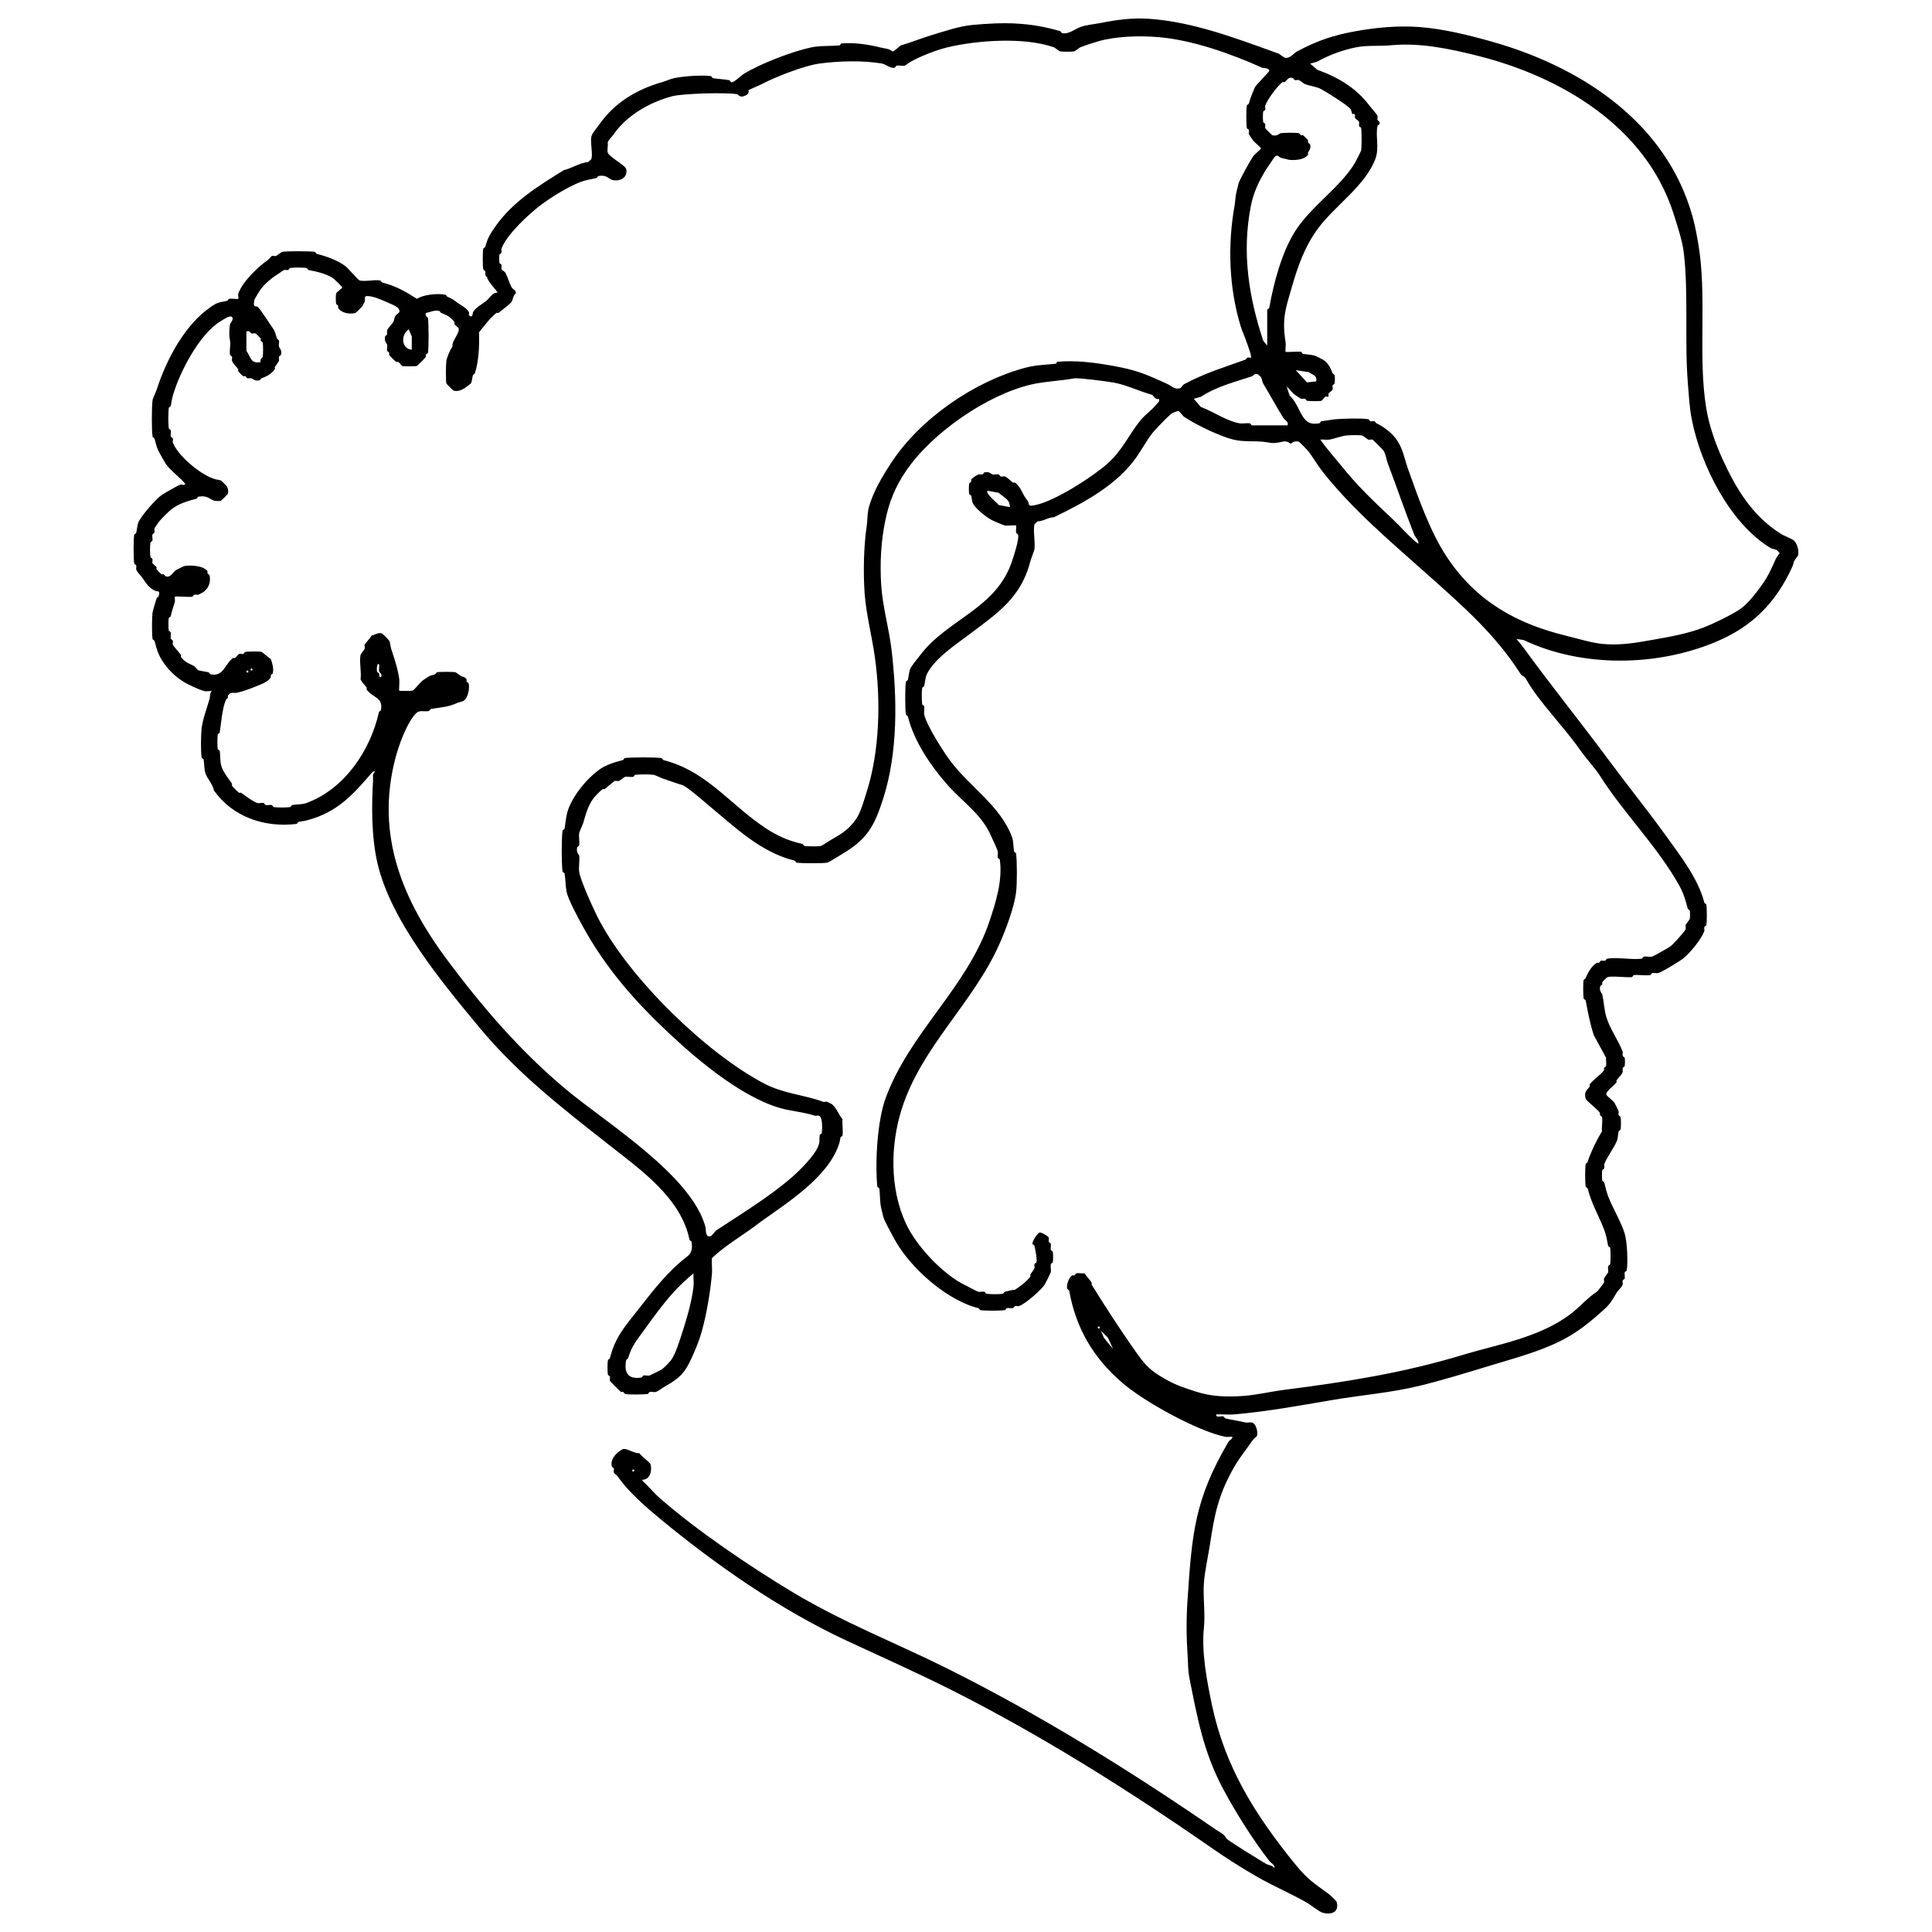 <?xml version="1.0" encoding="UTF-8" standalone="no" ?>
<!DOCTYPE svg PUBLIC "-//W3C//DTD SVG 1.1//EN" "http://www.w3.org/Graphics/SVG/1.1/DTD/svg11.dtd">
<svg xmlns="http://www.w3.org/2000/svg" xmlns:xlink="http://www.w3.org/1999/xlink" version="1.1" width="1080" height="1080" viewBox="0 0 1080 1080" xml:space="preserve">
<desc>Created with Fabric.js 5.2.4</desc>
<defs>
</defs>
<g transform="matrix(1 0 0 1 540 540)" id="96bcbde0-bbe7-4d04-8a21-3626772c3d0e"  >
<rect style="stroke: none; stroke-width: 1; stroke-dasharray: none; stroke-linecap: butt; stroke-dashoffset: 0; stroke-linejoin: miter; stroke-miterlimit: 4; fill: rgb(255,255,255); fill-rule: nonzero; opacity: 1; visibility: hidden;" vector-effect="non-scaling-stroke"  x="-540" y="-540" rx="0" ry="0" width="1080" height="1080" />
</g>
<g transform="matrix(1 0 0 1 540 540)" id="638cbe76-ccb3-4b5c-9951-67bf4115c162"  >
</g>
<g transform="matrix(2.11 0 0 2.11 540 540)" id="fa60f8bf-ca5f-400f-883c-f9baa2f43092"  >
<path style="stroke: rgb(0,0,0); stroke-width: 0; stroke-dasharray: none; stroke-linecap: butt; stroke-dashoffset: 0; stroke-linejoin: miter; stroke-miterlimit: 4; fill: rgb(0,0,0); fill-rule: nonzero; opacity: 1;" vector-effect="non-scaling-stroke"  transform=" translate(-236.86, -316.03)" d="M 303.14 434.81 C 303.03 435.85 304.36 435.2 305.03 435.35 C 305.24 435.4 305.36 435.84 305.57 435.89 C 307.37 436.3 309.23 436.57 310.98 436.97 C 311.46 437.08 312.15 436.85 312.6 436.97 C 313.71 437.28 314.25 439.4 313.95 440.49 C 313.88 440.74 313.12 441.2 312.87 441.57 C 311.23 443.98 309.44 446.11 308 448.61 C 303.73 456.02 302.69 461.31 301.51 469.18 C 301.03 472.34 300.12 476.31 299.89 479.47 C 299.61 483.3 300.29 487.63 299.89 491.38 C 299.21 497.79 300.7 505.56 302.05 511.95 C 305.54 528.38 313.56 541.08 324.23 554.18 C 327.5 558.19 329.29 559.17 333.15 562.03 C 333.46 562.26 335.01 563.8 335.04 563.92 C 335.78 566.62 333.88 567.42 331.52 566.9 C 330.42 566.66 328.2 564.76 327.19 564.19 C 322.69 561.65 318.21 559.77 313.67 557.15 C 309.64 554.83 305.65 552.26 301.77 549.57 C 279.98 534.43 256.71 519.78 233.08 507.88 C 224.23 503.43 214.83 499.21 205.49 494.89 C 187.74 486.67 170.42 474.57 155.73 462.41 C 152.07 459.38 147.32 455.26 144.64 451.31 C 144.39 450.94 143.63 450.48 143.56 450.23 C 143.46 449.89 143.66 449.47 143.56 449.15 C 143.49 448.93 143.07 448.81 143.02 448.61 C 142.55 446.6 144.37 444.8 145.99 444.01 C 146.98 443.71 148.99 445.25 150.32 445.09 C 150.78 445.83 153.15 447.55 153.29 448.07 C 153.76 449.78 153.1 452.18 151.13 452.13 L 151.13 452.4 C 152.73 453.85 154.11 455.58 155.73 457 C 165.35 465.44 179.42 475.01 190.89 481.9 C 204.12 489.86 218.23 495.36 231.46 501.93 C 255.88 514.07 280.08 529.02 302.86 544.7 C 304.23 545.64 305.1 545.85 305.83 547.14 C 306.15 547.7 315 553.11 316.38 553.91 C 316.95 554.24 318.09 554.31 318.54 554.99 C 318.88 554.28 317.59 553.61 317.19 553.1 C 312.98 547.69 308.1 539.99 304.75 533.61 C 299.71 524.03 298.08 514.84 296.1 504.92 C 295.6 502.44 295.73 501.02 295.56 498.42 C 295.22 493.38 295.22 488.84 295.56 483.8 C 296.74 466.4 297.39 457.43 306.38 442.11 C 306.64 441.67 307.45 441.37 307.46 440.76 C 306.85 440.69 306.12 440.87 305.57 440.76 C 298.36 439.32 284.36 431.63 278.53 426.68 C 270.5 419.87 265.96 411.89 264.2 402.05 C 264.16 401.85 263.71 401.72 263.66 401.51 C 263.42 400.5 264.09 398.58 265.01 397.99 C 265.12 397.92 265.38 398.07 265.55 397.99 C 265.78 397.88 265.9 397.49 266.09 397.45 C 266.7 397.31 267.57 397.54 268.25 397.45 C 268.76 398.23 269.7 399.18 270.14 399.89 C 270.22 400.02 270.06 400.3 270.14 400.43 C 273.89 406.49 277.47 412 281.5 417.75 C 284.39 421.87 285.51 423.13 289.88 425.6 C 292.65 427.17 295.12 427.93 297.99 428.85 C 301.86 430.09 305.94 430.26 310.43 429.93 C 313.75 429.69 317.89 428.73 321.25 428.31 C 337.75 426.21 352.91 423.78 368.31 419.11 C 377.78 416.24 388.61 414.56 396.98 408.28 C 399.34 406.51 401.56 403.87 404.01 402.32 C 404.18 402.21 405.86 400.03 405.9 399.88 C 406 399.52 405.77 399.07 405.9 398.8 C 406.06 398.45 406.91 397.42 406.98 397.18 C 407.1 396.73 406.87 396.05 406.98 395.56 C 407.03 395.35 407.49 395.22 407.52 395.02 C 407.66 394.05 407.66 391.66 407.52 390.69 C 407.49 390.49 407.02 390.36 406.98 390.15 C 406.65 388.49 406.5 387.39 405.9 385.82 C 404.5 382.19 402.57 379.01 401.57 374.99 C 401.52 374.77 401.07 374.65 401.03 374.45 C 400.85 373.44 400.85 369.51 401.03 368.49 C 401.07 368.29 401.51 368.17 401.57 367.95 C 401.78 367.2 401.82 367.03 402.11 366.33 C 402.99 364.18 404.08 361.88 405.36 359.83 C 405.2 358.68 405.59 357.09 405.36 356.04 C 405.32 355.85 404.93 355.73 404.82 355.5 C 404.74 355.33 404.89 355.08 404.82 354.96 C 404.25 354 401.2 351.79 401.03 351.17 C 400.52 349.3 401.4 348.97 402.11 347.92 C 402.2 347.79 402.03 347.49 402.11 347.38 C 403.02 346.13 405.19 344.77 405.9 343.59 C 405.97 343.47 405.82 343.22 405.9 343.05 C 406.01 342.82 406.4 342.7 406.44 342.51 C 406.58 341.9 406.35 341.03 406.44 340.34 L 403.19 334.38 C 402.13 331.15 401.66 328.36 401.03 325.18 C 400.99 324.97 400.52 324.84 400.49 324.64 C 400.36 323.74 400.31 320.57 400.49 319.77 C 400.53 319.57 400.94 319.46 401.03 319.23 C 401.6 317.8 402.62 315.99 404 315.17 C 404.12 315.1 404.38 315.25 404.54 315.17 C 404.76 315.07 404.87 314.71 405.08 314.63 C 405.37 314.51 405.81 314.73 406.16 314.63 C 406.38 314.57 406.5 314.12 406.7 314.09 C 409.33 313.62 413.1 314.44 415.9 314.09 C 416.1 314.07 416.23 313.59 416.44 313.55 C 417.1 313.43 417.98 313.69 418.6 313.55 C 418.98 313.47 423.05 311.16 423.47 310.84 C 424.29 310.22 427.36 306.82 427.53 306.24 C 427.63 305.88 427.4 305.43 427.53 305.16 C 427.69 304.82 428.57 303.73 428.61 303.54 C 428.71 303.09 428.7 301.85 428.61 301.37 C 428.57 301.17 428.12 301.04 428.07 300.83 C 427.55 298.73 426.96 296.79 425.91 294.87 C 420.22 284.55 410.97 275.39 404.82 265.64 C 403.57 263.65 401.25 261.24 399.41 258.6 C 395.3 252.7 388.47 245.81 385.35 240.19 C 384.64 238.91 384.31 239.48 383.73 238.57 C 377.1 228.19 368.49 220.65 359.12 212.31 C 349.47 203.72 339.17 195.03 331.26 184.97 C 329.98 183.35 328.73 181.13 327.47 179.56 C 327.16 179.17 325.2 177.17 325.04 177.12 C 323.71 176.75 323 177.66 322.88 177.66 C 322.76 177.66 322.09 176.8 320.72 177.12 C 317.69 177.83 317.77 177.31 315.31 177.12 C 312.59 176.91 310.35 177.19 307.74 176.58 C 304.42 175.81 297.92 172.71 294.76 170.62 C 294.26 170.29 293.47 169.09 293.14 169 C 292.96 168.95 291.69 169.43 291.52 169.54 C 290.66 170.06 287.18 173.71 286.38 174.68 C 284.87 176.53 283.51 179.09 282.05 181.18 C 276.82 188.66 268.13 193.25 260.14 197.15 C 258.68 197.11 257.4 198.22 255.81 198.23 C 255.62 198.52 255.06 198.82 255 199.04 C 254.59 200.53 255.23 203.7 255 205.54 C 254.93 206.07 254.09 208.13 253.92 208.79 C 251.45 218.42 245.33 222.45 237.96 228.01 C 234.51 230.62 228.04 234.84 226.33 239.11 C 226.1 239.68 225.96 241.13 225.79 241.82 C 225.74 242.04 225.29 242.16 225.25 242.36 C 225.09 243.28 225.13 245.71 225.25 246.69 C 225.27 246.89 225.75 247.02 225.79 247.23 C 225.91 247.89 225.66 248.76 225.79 249.4 C 226.38 252.24 230.93 259.36 232.82 261.85 C 237.98 268.65 246.03 273.67 249.05 281.88 C 249.49 283.06 249.38 284.49 249.59 285.67 C 249.63 285.88 250.11 286.01 250.13 286.21 C 250.41 288.48 250.41 294.22 250.13 296.5 C 249.65 300.38 247.48 306.22 245.8 310.03 C 238.84 325.82 225.15 337.24 219.84 353.88 C 216.82 363.35 216.63 375 220.92 384.2 C 223.63 390.2 230.94 397.96 236.88 400.71 C 237.58 401.03 239.54 402.17 240.13 402.33 C 240.58 402.45 241.26 402.22 241.75 402.33 C 241.96 402.38 242.09 402.84 242.29 402.87 C 243.2 403 245.75 403.03 246.62 402.87 C 246.82 402.83 246.95 402.38 247.16 402.33 C 248.03 402.11 248.98 401.88 249.86 401.79 C 251.05 400.98 253.04 399.6 253.92 398.27 C 254 398.15 253.84 397.87 253.92 397.73 C 254.16 397.32 254.88 396.45 255 396.11 C 255.11 395.81 254.9 395.37 255 395.03 C 255.06 394.81 255.5 394.69 255.54 394.49 C 255.72 393.49 255.23 391.28 255 390.16 C 254.96 389.96 254.52 389.84 254.46 389.62 C 254.32 389.13 255.74 386.82 256.35 386.64 C 256.77 386.52 258.67 387.6 258.78 387.99 C 258.88 388.33 258.68 388.75 258.78 389.07 C 258.85 389.29 259.26 389.4 259.32 389.61 C 259.45 390.04 259.22 390.73 259.32 391.23 C 259.36 391.44 259.83 391.57 259.86 391.77 C 259.96 392.44 259.96 393.81 259.86 394.48 C 259.83 394.68 259.36 394.81 259.32 395.02 C 259.2 395.68 259.46 396.56 259.32 397.19 C 259.28 397.37 257.9 400.14 257.7 400.44 C 256.64 402.03 252.6 405.51 250.94 406.12 C 250.63 406.24 250.19 406.01 249.86 406.12 C 249.64 406.19 249.53 406.6 249.32 406.66 C 248.88 406.79 248.2 406.56 247.7 406.66 C 247.49 406.7 247.36 407.17 247.16 407.2 C 245.93 407.38 241.85 407.41 240.67 407.2 C 240.47 407.16 240.34 406.71 240.13 406.66 C 238.76 406.32 238.08 406.08 236.88 405.58 C 229.29 402.38 221.26 394.82 217.68 387.99 C 217.07 386.82 215.26 383.62 214.98 382.58 C 214.79 381.87 214.59 381.02 214.44 380.41 C 214 378.62 214.13 376.85 213.9 375 C 213.87 374.8 213.38 374.65 213.36 374.46 C 212.74 367.7 213.39 357.1 215.52 351.18 C 221.8 333.77 237.24 321.71 243.11 304.08 C 244.67 299.39 246.63 293.4 245.81 287.84 C 245.78 287.64 245.31 287.51 245.27 287.3 C 245.17 286.8 245.39 286.13 245.27 285.68 C 245.01 284.68 244.08 282.93 243.65 281.89 C 241.06 275.74 236.06 272.74 231.75 267.81 C 227.48 262.93 223.1 256.52 221.47 249.94 C 221.42 249.72 220.97 249.6 220.93 249.4 C 220.7 248.08 220.7 242.06 220.93 240.74 C 220.97 240.54 221.42 240.41 221.47 240.2 C 221.64 239.51 221.78 238.06 222.01 237.49 C 222.49 236.3 223.95 234.72 224.71 233.7 C 231.9 224.11 244.83 221.48 249.05 208.8 C 249.51 207.42 250.97 203.05 250.67 201.76 C 250.62 201.55 250.17 201.43 250.13 201.22 C 250.03 200.71 250.26 199.45 250.13 199.33 C 249.98 199.18 247.84 199.44 247.16 199.33 C 246.76 199.27 245.02 198.45 244.46 198.25 C 242.82 197.65 239.68 195.16 238.78 193.65 C 238.41 193.03 238.41 192.09 238.24 191.48 C 238.18 191.26 237.73 191.14 237.7 190.94 C 237.6 190.39 237.59 188.74 237.7 188.23 C 237.74 188.04 238.13 187.92 238.24 187.69 C 238.32 187.52 238.17 187.26 238.24 187.15 C 238.5 186.75 239.73 185.96 240.13 185.8 C 240.42 185.68 240.86 185.9 241.21 185.8 C 241.43 185.74 241.54 185.31 241.75 185.26 C 243.09 184.95 243.54 185.71 243.91 185.8 C 244.39 185.91 245.09 185.67 245.53 185.8 C 245.74 185.86 245.85 186.27 246.07 186.34 C 246.4 186.45 246.85 186.22 247.15 186.34 C 247.97 186.67 248.65 187.5 249.31 187.96 C 249.44 188.05 249.74 187.88 249.85 187.96 C 251.07 188.88 251.63 190.31 252.28 191.48 C 252.52 191.91 253.2 192.71 253.36 193.1 C 253.68 193.88 253.16 194.34 255.25 193.91 C 260.48 192.83 270.16 186.57 274.18 183.08 C 278.28 179.52 280.02 175.21 283.1 171.44 C 284.33 169.94 286.28 168.61 287.43 167.11 C 287.79 166.64 288.18 166.59 287.97 165.76 C 286.92 166.13 286.53 164.8 286.08 164.68 C 282.65 163.71 279.08 161.98 275.8 161.43 C 274.09 161.14 266.62 160.15 265.52 160.35 C 261.83 161.02 257.8 161.13 254.16 161.97 C 242.47 164.69 227.75 174.8 220.9 184.98 C 218.05 189.21 216.52 193.05 215.49 197.97 C 214.36 203.38 214 209.26 214.41 215.29 C 214.78 220.84 216.47 226.68 217.11 232.07 C 218.68 245.2 218.81 259.48 214.95 271.59 C 212.57 279.06 210.68 282.47 203.86 286.48 C 203.11 286.92 200.61 288.53 200.07 288.65 C 199.04 288.87 193.07 288.85 191.96 288.65 C 191.76 288.61 191.63 288.16 191.42 288.11 C 182.43 285.88 175.65 279.25 168.7 273.49 C 167.48 272.48 162.85 268.41 161.67 268.08 C 160.07 267.62 158.38 266.98 156.8 266.46 C 156.26 266.28 154.47 265.43 154.1 265.38 C 152.98 265.22 150.38 265.24 149.23 265.38 C 149.03 265.4 148.9 265.89 148.69 265.92 C 148.03 266.04 147.15 265.78 146.53 265.92 C 146.34 265.96 145.24 266.85 144.91 267 C 144.64 267.13 144.19 266.9 143.83 267 C 143.58 267.07 141.62 268.8 141.13 269.17 C 141.01 269.26 140.7 269.08 140.59 269.17 C 139.95 269.66 138.63 270.97 138.16 271.61 C 136.75 273.5 136.16 275.71 135.46 278.11 C 135.31 278.62 134.43 280.45 134.38 280.82 C 134.23 281.83 134.53 283.06 134.38 284.07 C 134.35 284.27 133.89 284.4 133.84 284.61 C 133.53 285.95 134.35 286.56 134.38 286.78 C 134.57 288.11 134.19 289.78 134.38 291.11 C 134.71 293.38 138.33 301.37 139.79 304.1 C 148.15 319.77 168.19 339.19 183.33 347.14 C 188.62 349.92 193.79 350.07 199.02 352.01 C 199.34 352.13 199.79 351.89 200.1 352.01 C 200.26 352.07 201.07 352.49 201.18 352.55 C 202.39 353.27 203.15 355.48 204.15 356.61 C 204.01 357.99 204.34 359.62 204.15 360.94 C 204.12 361.14 203.66 361.27 203.61 361.48 C 203.4 362.45 203.42 362.66 203.07 363.65 C 199.93 372.34 189.05 379.04 182.25 383.95 C 177.9 387.37 173.57 389.64 169.54 393.42 C 169.45 394.84 169.67 396.36 169.54 397.75 C 169.07 402.73 168.14 408.21 166.84 412.91 C 166.17 415.33 165.16 417.67 164.14 419.95 C 162.4 423.82 160.91 425.26 157.38 427.26 C 156.74 427.62 155.18 428.75 154.68 428.88 C 154.23 429 153.55 428.77 153.06 428.88 C 152.85 428.93 152.72 429.39 152.52 429.42 C 151.49 429.57 147.47 429.62 146.57 429.42 C 146.38 429.38 146.26 428.99 146.03 428.88 C 145.86 428.8 145.61 428.95 145.49 428.88 C 145.17 428.69 142.57 426.1 142.52 425.9 C 142.42 425.56 142.62 425.14 142.52 424.82 C 142.45 424.6 142.01 424.48 141.98 424.28 C 141.85 423.54 141.85 421.23 141.98 420.49 C 142.02 420.29 142.47 420.16 142.52 419.95 C 143.94 414.2 146.69 411.31 150.09 406.96 C 153.88 402.11 157.9 396.87 162.8 393.16 C 164.25 392.06 164.42 390.93 164.15 389.1 C 164.12 388.9 163.65 388.77 163.61 388.56 C 161.38 377.48 150.58 369.95 142.24 363.39 C 129.86 353.64 118.12 344.59 107.89 332.26 C 97.87 320.18 84.23 303.76 80.85 288.41 C 79.35 281.61 79.36 273.72 79.77 266.76 C 79.82 265.94 79.48 265.15 80.31 264.59 C 79.91 264.11 79.22 265.1 78.96 265.4 C 74.12 271 70.17 275.2 62.73 277.31 C 61.61 277.63 61.19 277.64 60.03 277.85 C 59.82 277.89 59.69 278.37 59.49 278.39 C 51.06 279.43 42.51 276.54 37.58 269.46 C 37.38 268.01 35.89 266.43 35.42 265.13 C 34.98 263.95 35.09 262.52 34.88 261.34 C 34.84 261.13 34.36 261 34.34 260.8 C 34.11 258.97 34.15 255.09 34.34 253.22 C 34.6 250.66 35.83 247.56 36.5 245.1 C 36.66 244.52 36.42 243.93 37.04 243.21 C 36.44 243.13 35.68 243.33 35.15 243.21 C 33.63 242.85 30.55 241.38 29.2 240.5 C 27.21 239.21 25.35 237.35 24.06 235.36 C 22.86 233.51 22.45 232.17 21.9 229.95 C 21.85 229.73 21.4 229.61 21.36 229.41 C 21.14 228.16 21.17 223.68 21.36 222.37 C 21.45 221.76 22.17 219.46 22.44 218.58 C 22.51 218.36 22.92 218.25 22.98 218.04 C 23.44 216.38 22.65 216.89 22.17 216.69 C 20.37 215.93 19.65 214.6 18.65 213.17 C 18.19 212.51 17.35 211.82 17.03 211 C 16.91 210.71 17.13 210.27 17.03 209.92 C 16.97 209.7 16.52 209.58 16.49 209.38 C 16.28 208.18 16.28 203 16.49 201.8 C 16.53 201.6 16.98 201.47 17.03 201.26 C 17.2 200.57 17.34 199.12 17.57 198.55 C 18.21 196.94 22.24 192.27 23.79 191.24 C 24.6 190.71 27.92 188.78 28.66 188.53 C 29.06 188.39 29.95 188.85 30.01 188.26 C 28.57 186.57 26.51 185.09 25.14 183.39 C 24.69 182.83 23.92 181.37 23.52 180.68 C 22.53 179 22.36 178.21 21.9 176.35 C 21.85 176.13 21.4 176.01 21.36 175.81 C 21.08 174.22 21.12 167.74 21.36 166.07 C 21.41 165.7 22.27 163.89 22.44 163.36 C 24.9 155.64 29.78 146.2 36.77 141.43 C 38.82 140.03 38.84 140.31 41.1 139.81 C 41.31 139.76 41.44 139.31 41.64 139.27 C 42.24 139.16 43.93 139.42 44.07 139.27 C 44.19 139.15 43.95 138.29 44.07 137.92 C 45.09 134.84 49.25 130.8 51.91 128.99 C 52.28 128.74 52.74 127.98 52.99 127.91 C 53.35 127.81 53.8 128.04 54.07 127.91 C 54.41 127.75 55.5 126.87 55.69 126.83 C 56.76 126.6 63.18 126.62 64.34 126.83 C 64.54 126.87 64.67 127.32 64.88 127.37 C 67.48 128.01 70.4 129.08 72.45 130.62 C 73.31 131.27 75.76 134.28 76.24 134.41 C 77.56 134.77 80.12 134.14 81.65 134.41 C 81.85 134.45 81.98 134.9 82.19 134.95 C 85.69 135.82 88.26 137.26 91.39 139.28 C 92.96 138.19 96.89 137.74 98.96 138.2 C 99.16 138.24 99.27 138.65 99.5 138.74 C 100.91 139.3 101.12 139.6 102.2 140.36 C 103.05 140.96 104.55 141.67 105.17 142.8 C 105.31 143.06 105.07 143.51 105.17 143.61 C 106.21 144.65 106.16 142.96 106.25 142.8 C 106.95 141.54 108.89 140.55 109.77 139.82 C 110.75 139.01 111.46 137.52 112.74 137.65 C 112.93 137.49 109.84 134.34 110.04 133.59 C 109.23 133.14 109.65 132.5 109.5 131.97 C 109.44 131.75 108.99 131.63 108.96 131.43 C 108.79 130.48 108.79 126.96 108.96 126.02 C 109 125.82 109.44 125.7 109.5 125.48 C 110.21 123 110.71 122.2 112.2 120.07 C 116.82 113.49 123.63 109.32 130.32 105.18 C 132.42 104.7 134.41 103.27 136.81 103.01 C 137 102.72 137.56 102.42 137.62 102.2 C 138.03 100.73 137.27 97.85 137.62 96.24 C 137.8 95.41 139.24 93.76 139.78 92.99 C 143.77 87.3 149.69 83.76 156.28 81.89 C 157.09 81.66 158.76 80.96 159.53 80.81 C 162.1 80.3 166.5 79.93 169.27 80.27 C 169.47 80.29 169.6 80.77 169.81 80.81 C 171.25 81.07 172.71 81.06 174.14 81.35 C 174.34 81.39 174.46 81.83 174.68 81.89 C 175.34 82.07 177.19 80.18 177.93 79.72 C 182.33 76.97 190.98 73.69 195.78 72.68 C 198.28 72.16 200.71 72.36 203.35 72.14 C 203.54 72.12 203.7 71.61 203.89 71.6 C 207.4 71.33 211.06 71.91 214.17 72.68 C 215.26 72.95 216.64 73 217.42 73.76 C 218.04 73.57 219.39 72.19 219.58 72.14 C 222.25 71.38 225.06 70.22 227.69 69.43 C 231.01 68.44 234.99 67.05 238.51 66.72 C 247.14 65.93 253.61 65.99 261.77 68.34 C 261.99 68.4 262.1 68.83 262.31 68.88 C 264.02 69.28 265.76 67.78 267.18 67.26 C 268.73 66.68 270.9 66.52 272.59 66.18 C 276.69 65.36 280.96 64.76 285.57 65.1 C 297.2 65.96 308.28 70.21 319.65 74.3 C 319.96 74.41 321.01 75.31 321.27 75.38 C 322.64 75.78 323.64 74.23 324.52 73.76 C 329.99 70.81 334.46 69.37 340.21 68.35 C 345.45 67.42 351.16 66.84 356.98 67.27 C 363.34 67.74 370 69.41 375.91 71.06 C 398.61 77.41 420.89 91.29 428.65 115.18 C 429.76 118.59 430.17 120.74 430.81 124.38 C 433.28 138.27 430.69 154.24 432.97 168.23 C 433.7 172.7 435.34 177.5 437.3 181.76 C 440.89 189.58 445.09 196.7 452.72 201.52 C 453.59 202.07 455.09 202.59 455.97 203.14 C 457.06 203.83 457.58 206 457.32 207.2 C 457.28 207.4 456.36 208.51 456.24 208.82 C 456.06 209.27 456.06 209.66 455.7 210.44 C 451.38 219.77 445.27 226.09 435.42 230.2 C 419.73 236.75 399.94 236.97 384.58 229.66 L 382.69 229.39 C 383.45 230.24 384.19 231.18 384.85 232.1 C 392.09 242.02 399.76 251.52 407.03 261.33 C 412.03 268.08 417.43 274.77 422.18 281.36 C 425.98 286.63 430.91 292.97 432.46 299.23 C 432.51 299.45 432.96 299.57 433 299.77 C 433.17 300.72 433.17 304.24 433 305.18 C 432.96 305.38 432.52 305.5 432.46 305.72 C 432.36 306.07 432.57 306.5 432.46 306.8 C 431.69 308.9 428.69 312.63 426.78 314.11 C 426.01 314.71 421.25 317.64 420.29 317.9 C 419.84 318.02 419.16 317.79 418.67 317.9 C 418.46 317.95 418.33 318.41 418.13 318.44 C 416.81 318.63 415.19 318.31 413.8 318.44 C 413.6 318.46 413.45 318.97 413.26 318.98 C 411.47 319.11 408.15 318.6 406.77 318.98 C 406.68 319.01 405.54 320.12 405.42 320.33 C 405.35 320.45 405.5 320.7 405.42 320.87 C 405.31 321.1 404.92 321.22 404.88 321.41 C 404.57 322.75 405.33 323.2 405.42 323.58 C 405.88 325.49 405.93 327.65 406.5 329.54 C 407.5 332.82 409.71 335.71 410.83 338.74 C 410.94 339.04 410.73 339.48 410.83 339.82 C 410.89 340.04 411.33 340.16 411.37 340.36 C 411.46 340.85 411.46 342.03 411.37 342.53 C 411.33 342.73 410.89 342.85 410.83 343.07 C 410.73 343.42 410.95 343.86 410.83 344.15 C 410.51 344.96 409.67 345.64 409.21 346.32 C 409.12 346.45 409.29 346.75 409.21 346.86 C 408.58 347.7 406.27 349.27 406.51 350.11 C 406.62 350.5 408.27 351.66 408.67 352.28 C 408.76 352.42 409.66 354.19 409.75 354.45 C 409.86 354.75 409.65 355.19 409.75 355.53 C 409.81 355.75 410.26 355.87 410.29 356.07 C 410.42 356.78 410.4 358.58 410.29 359.32 C 410.26 359.52 409.8 359.65 409.75 359.86 C 409.54 360.81 409.68 361.5 409.21 362.57 C 408.4 364.42 406.63 366.72 405.96 368.53 C 405.85 368.83 406.06 369.27 405.96 369.61 C 405.9 369.83 405.45 369.95 405.42 370.15 C 405.32 370.74 405.32 372.27 405.42 372.86 C 405.46 373.06 405.91 373.19 405.96 373.4 C 406.3 374.76 406.58 376 407.04 377.19 C 408.24 380.29 410.37 383.67 411.37 386.93 C 412.01 389.04 412.27 394.24 411.91 396.67 C 411.88 396.87 411.41 397 411.37 397.21 C 411.27 397.71 411.49 398.39 411.37 398.83 C 411.31 399.04 410.9 399.15 410.83 399.37 C 410.72 399.7 410.95 400.15 410.83 400.45 C 410.51 401.27 409.6 401.95 409.21 402.62 C 407.96 404.7 407.67 405.44 405.69 407.22 C 400.36 412.05 396.37 414.88 389.46 417.51 C 384.88 419.25 380.47 420.47 375.94 421.84 C 369.59 423.75 363.31 425.72 357.01 427.25 C 349.38 429.11 341.64 429.69 333.75 431.04 C 325.35 432.47 316.5 434.1 307.79 434.83 C 306.29 434.96 304.7 434.74 303.19 434.83 Z M 312.33 154.93 C 312.68 154.58 311.47 151.56 311.25 150.87 C 310.79 149.46 310.05 147.92 309.63 146.54 C 306.54 136.4 306.13 125.17 308.01 114.6 C 308.23 113.35 308.21 112.1 308.55 110.81 C 308.73 110.15 308.89 109.38 309.09 108.64 C 309.34 107.73 312.36 102.3 312.88 101.6 C 313.45 100.84 314.42 100.19 315.04 99.43 C 315.04 99.24 313.24 97.77 312.88 97.26 C 312.77 97.11 311.83 95.74 311.8 95.64 C 311.7 95.3 311.9 94.88 311.8 94.56 C 311.73 94.34 311.29 94.22 311.26 94.02 C 311.08 93.01 311.08 89.07 311.26 88.06 C 311.3 87.86 311.74 87.74 311.8 87.52 C 312.24 85.95 312.75 84.69 313.42 83.19 C 313.87 82.4 317.21 79.15 317.21 78.86 C 317.21 78.06 315.53 78.15 315.32 78.05 C 306.81 74.22 296.64 70.66 287.73 69.93 C 282.6 69.51 276.54 69.74 272.04 71.01 C 270.45 71.46 268.64 72.05 267.17 72.63 C 266.86 72.76 265.74 73.67 265.55 73.71 C 264.96 73.84 262.36 73.84 261.76 73.71 C 261.56 73.67 260.42 72.73 260.14 72.63 C 252.24 69.88 239.87 70.77 232.01 72.63 C 229.19 73.3 224.97 74.92 222.27 76.42 C 221.74 76.71 220.75 77.48 220.65 77.5 C 220.08 77.66 219.15 77.39 218.49 77.5 C 218.29 77.53 218.17 77.97 217.95 78.04 C 217.01 78.33 215.28 77.06 214.7 76.96 C 209.62 76.06 203.06 76.26 197.93 76.96 C 194 77.5 186.5 80.43 182.78 82.37 C 182.08 82.74 179.41 83.85 179.26 83.99 C 179.14 84.11 179.8 85.04 177.91 85.61 C 176.85 85.93 176.44 85.1 176.29 85.07 C 173.28 84.53 161.67 84.89 158.98 85.61 C 153.19 87.16 147.07 90.58 143.56 95.63 C 143.09 96.3 142.35 96.94 141.94 97.8 C 142.07 98.61 141.75 99.81 141.94 100.51 C 142.26 101.66 146.54 103.86 146.81 104.84 C 147.4 107 145.33 108.26 143.29 107.82 C 142.2 107.58 141.74 106.33 139.5 106.74 C 139.3 106.78 139.17 107.23 138.96 107.28 C 137.34 107.64 136.21 107.76 134.63 108.36 C 131.56 109.54 127.19 112.2 124.35 114.32 C 121.1 116.73 115.17 122.25 113.8 125.96 C 113.69 126.26 113.9 126.7 113.8 127.04 C 113.74 127.26 113.3 127.38 113.26 127.58 C 113.17 128.07 113.17 129.25 113.26 129.75 C 113.3 129.95 113.73 130.07 113.8 130.29 C 113.9 130.61 113.7 131.03 113.8 131.37 C 113.88 131.65 114.69 132.08 114.88 132.45 C 115.45 133.56 115.9 135.2 116.5 136.24 C 116.82 136.8 117.8 137.08 117.58 137.86 C 116.89 138.31 116.79 139.57 116.5 140.03 C 116.08 140.69 113.85 142.28 112.98 143.01 C 112.87 143.1 112.55 142.92 112.44 143.01 C 110.6 144.53 109.24 146.43 107.84 148.15 C 107.96 151.96 107.78 155.64 106.76 158.98 C 106.7 159.19 106.3 159.3 106.22 159.52 C 106.04 160.01 106.04 161.08 105.68 161.69 C 104.33 162.77 102.87 164.08 101.08 163.58 C 100.95 163.54 99.22 161.81 99.19 161.69 C 99 160.99 99.06 156.65 99.19 155.73 C 99.31 154.91 100.12 152.81 100.81 151.94 C 100.54 150.43 102.82 148.4 102.43 147.07 C 102.36 146.82 101.6 146.36 101.35 145.99 C 101.26 145.86 101.43 145.56 101.35 145.45 C 100.36 144.09 99.31 143.6 97.83 143.01 C 97.6 142.92 97.49 142.51 97.29 142.47 C 95.97 142.18 94.99 142.81 93.77 143.01 C 93.47 143.88 94.28 144.15 94.31 144.36 C 94.52 145.59 94.56 152.47 94.31 153.56 C 94.27 153.75 93.88 153.87 93.77 154.1 C 93.69 154.27 93.84 154.52 93.77 154.64 C 93.6 154.93 91.5 157.03 91.34 157.08 C 90.93 157.19 87.97 157.19 87.55 157.08 C 87.3 157.01 86.84 156.25 86.47 156 C 86.34 155.91 86.04 156.08 85.93 156 C 85.53 155.71 84.25 154.47 84.04 154.11 C 83.97 153.99 84.12 153.74 84.04 153.57 C 83.93 153.34 83.55 153.23 83.5 153.03 C 83.37 152.58 83.61 151.89 83.5 151.41 C 83.41 151.03 82.65 150.58 82.96 149.24 C 83.01 149.03 83.44 148.92 83.5 148.7 C 83.6 148.35 83.38 147.91 83.5 147.62 C 83.82 146.8 84.72 146.12 85.12 145.45 C 85.28 145.18 85.5 144.1 85.66 143.83 C 85.88 143.46 86.67 143.02 86.74 142.75 C 87.08 141.53 84.67 140.72 83.77 140.31 C 82.55 139.76 80.7 138.94 79.44 138.69 C 76.89 138.16 77.87 139.07 77.55 140.04 C 77.53 140.1 77.06 141.04 77.01 141.12 C 76.86 141.37 75.25 142.98 75.12 143.01 C 73.6 143.43 71.36 143.07 70.52 141.66 C 70.45 141.54 70.6 141.29 70.52 141.12 C 70.41 140.89 70.02 140.77 69.98 140.58 C 69.88 140.14 69.87 138.26 69.98 137.87 C 70.08 137.5 71.6 136.5 71.6 136.25 C 71.6 136.08 69.5 134.04 69.17 133.81 C 67.26 132.54 64.71 132.05 62.68 131.64 C 62.47 131.6 62.34 131.13 62.14 131.1 C 61.23 130.97 58.68 130.94 57.81 131.1 C 57.61 131.14 57.49 131.58 57.27 131.64 C 56.92 131.74 56.49 131.53 56.19 131.64 C 55.85 131.77 54.98 132.48 54.57 132.72 C 53.07 133.61 51.13 135.23 49.97 136.78 C 49.83 136.97 48.38 139.33 48.35 139.49 C 47.84 141.73 48.63 141.09 49.16 141.38 C 49.75 141.71 52.38 145.91 53.22 147.06 C 53.84 147.91 54.01 148.85 54.3 149.77 C 54.37 149.99 54.78 150.1 54.84 150.31 C 54.97 150.75 54.73 151.45 54.84 151.93 C 54.93 152.31 55.69 152.76 55.38 154.1 C 55.33 154.31 54.9 154.42 54.84 154.64 C 54.74 154.99 54.95 155.42 54.84 155.72 C 54.71 156.06 54 156.93 53.76 157.34 C 53.68 157.48 53.84 157.76 53.76 157.88 C 52.91 159.16 51.61 159.82 50.24 160.32 C 50.01 160.4 49.9 160.82 49.7 160.86 C 48.37 161.16 48 160.45 47.54 160.32 C 47.19 160.22 46.75 160.44 46.46 160.32 C 46.25 160.24 46.14 159.88 45.92 159.78 C 45.75 159.7 45.5 159.85 45.38 159.78 C 45.07 159.6 44.28 158.76 44.03 158.43 C 43.95 158.32 44.12 158.02 44.03 157.89 C 43.57 157.23 42.73 156.54 42.41 155.72 C 42.29 155.43 42.51 154.99 42.41 154.64 C 42.35 154.42 41.9 154.3 41.87 154.1 C 41.67 152.98 42.11 151.37 41.87 150.31 C 41.61 149.13 41.63 147.64 41.87 145.98 C 41.88 145.88 42.98 144.64 42.41 144.09 C 41.83 143.53 40.09 144.79 39.44 145.17 C 33.8 148.51 28.47 158.78 26.73 164.93 C 26.41 166.05 26.4 166.47 26.19 167.64 C 26.15 167.85 25.67 167.98 25.65 168.18 C 25.5 169.43 25.47 172.37 25.65 173.59 C 25.68 173.79 26.15 173.92 26.19 174.13 C 26.29 174.63 26.07 175.31 26.19 175.75 C 26.25 175.96 26.66 176.07 26.73 176.29 C 26.84 176.62 26.61 177.07 26.73 177.37 C 28.12 180.88 33.75 185.56 37.28 186.84 C 38.27 187.2 38.64 187.16 39.44 187.38 C 39.55 187.41 40.92 188.77 41.06 189 C 41.38 189.53 41.48 190.36 41.33 190.89 C 41.29 191.02 39.57 192.75 39.44 192.78 C 39.14 192.86 38.15 192.85 37.82 192.78 C 36.51 192.49 36.06 191.24 33.49 191.7 C 33.29 191.74 33.16 192.19 32.95 192.24 C 30.58 192.83 28.27 193.59 26.46 194.95 C 25.66 195.55 23.52 197.68 22.94 198.47 C 22.83 198.62 21.89 199.99 21.86 200.09 C 21.76 200.43 21.96 200.85 21.86 201.17 C 21.79 201.39 21.38 201.5 21.32 201.71 C 21.19 202.14 21.42 202.83 21.32 203.33 C 21.28 203.54 20.81 203.67 20.78 203.87 C 20.66 204.7 20.64 206.87 20.78 207.66 C 20.82 207.86 21.25 207.98 21.32 208.2 C 21.42 208.52 21.22 208.94 21.32 209.28 C 21.39 209.53 22.15 209.99 22.4 210.36 C 22.49 210.49 22.32 210.8 22.4 210.9 C 22.66 211.24 23.44 212.07 23.75 212.25 C 23.87 212.32 24.13 212.17 24.29 212.25 C 24.52 212.36 24.63 212.73 24.83 212.79 C 26.2 213.21 26.63 211.77 27.53 211.17 C 27.73 211.04 29.57 210.11 29.69 210.09 C 31.26 209.74 34.98 209.98 35.91 211.44 C 35.98 211.55 35.83 211.81 35.91 211.98 C 36.02 212.21 36.41 212.33 36.45 212.52 C 36.86 214.35 36.18 216.16 34.56 217.12 C 34.45 217.19 33.63 217.6 33.48 217.66 C 33.19 217.78 32.75 217.56 32.4 217.66 C 32.18 217.72 32.06 218.17 31.86 218.2 C 30.96 218.36 27.47 218 27.26 218.2 C 27.15 218.31 27.37 219.15 27.26 219.55 C 26.9 220.88 26.52 221.65 26.18 223.34 C 26.14 223.55 25.67 223.68 25.64 223.88 C 25.53 224.66 25.53 226.35 25.64 227.13 C 25.67 227.33 26.14 227.46 26.18 227.67 C 26.28 228.17 26.05 228.86 26.18 229.29 C 26.24 229.5 26.65 229.61 26.72 229.83 C 26.82 230.15 26.62 230.57 26.72 230.91 C 26.79 231.17 28.5 233.09 28.88 233.62 C 28.97 233.74 28.79 234.05 28.88 234.16 C 30.05 235.73 30.99 235.8 32.4 236.6 C 32.77 236.81 33.2 237.6 33.48 237.68 C 34.23 237.9 35.4 238.03 36.18 238.22 C 36.4 238.27 36.52 238.72 36.72 238.76 C 40.28 239.41 40.38 236.1 42.67 234.43 C 42.78 234.35 43.08 234.52 43.21 234.43 C 43.58 234.18 44.04 233.42 44.29 233.35 C 44.63 233.25 45.05 233.45 45.37 233.35 C 45.59 233.28 45.71 232.84 45.91 232.81 C 46.58 232.69 49.69 232.66 50.24 232.81 C 50.42 232.86 52.18 234.42 52.67 234.7 C 53.08 235.77 53.5 237.18 53.21 238.49 C 53.17 238.68 52.78 238.8 52.67 239.03 C 52.59 239.2 52.74 239.45 52.67 239.57 C 51.93 240.81 49.93 241.46 48.61 242.01 C 47.05 242.65 45.4 243.25 43.74 243.63 C 42.82 243.84 42.08 243.22 41.31 244.44 C 41.24 244.55 41.39 244.81 41.31 244.98 C 41.2 245.2 40.85 245.31 40.77 245.52 C 39.79 247.97 39.56 251.43 39.15 254.18 C 39.12 254.38 38.63 254.52 38.61 254.72 C 38.5 255.75 38.5 257.48 38.61 258.51 C 38.63 258.71 39.12 258.85 39.15 259.05 C 39.37 260.49 39.16 261.95 39.69 263.38 C 40.22 264.82 41.56 266.52 42.39 267.71 C 42.48 267.84 42.31 268.14 42.39 268.25 C 42.76 268.75 43.78 269.77 44.28 270.14 C 44.39 270.22 44.7 270.05 44.82 270.14 C 45.86 270.87 48.02 272.54 49.15 272.85 C 49.61 272.98 50.32 272.72 50.77 272.85 C 50.99 272.91 51.1 273.34 51.31 273.39 C 51.78 273.5 52.44 273.29 52.93 273.39 C 53.14 273.43 53.27 273.9 53.47 273.93 C 54.49 274.08 56.75 274.06 57.8 273.93 C 58 273.91 58.13 273.43 58.34 273.39 C 59.52 273.18 60.94 273.28 62.13 272.85 C 72.33 269.09 79.1 258.79 81.33 248.76 C 81.38 248.55 81.83 248.42 81.87 248.22 C 82.49 244.82 79.72 245.01 78.08 242.81 C 78 242.7 78.17 242.4 78.08 242.27 C 77.61 241.6 76.87 240.96 76.46 240.1 C 76.74 238.17 76.08 235.37 76.46 233.6 C 76.5 233.41 77.38 232.31 77.54 231.98 C 77.67 231.71 77.44 231.25 77.54 230.9 C 77.6 230.7 79.15 228.97 79.43 228.46 C 80.31 228.28 81.03 227.61 82.13 227.92 C 82.26 227.96 83.87 229.56 84.02 229.81 C 84.38 230.42 84.37 231.4 84.56 231.98 C 85.42 234.55 86.36 237.34 86.72 240.1 C 86.81 240.78 86.58 242.94 86.72 243.08 C 86.84 243.2 89.86 243.18 90.24 243.08 C 90.63 242.97 92.27 240.88 92.94 240.37 C 93.14 240.22 94.26 239.46 94.56 239.29 C 94.86 239.12 95.79 238.9 96.18 238.75 C 96.41 238.66 96.52 238.25 96.72 238.21 C 97.39 238.06 100.91 238.06 101.59 238.21 C 101.77 238.25 102.86 239.1 103.21 239.29 C 103.52 239.46 104.06 239.32 104.56 240.1 C 104.63 240.21 104.48 240.47 104.56 240.64 C 104.67 240.88 105.06 240.99 105.1 241.18 C 105.4 242.5 104.96 245 103.75 245.78 C 103.51 245.94 102.47 246.16 102.13 246.32 C 99.46 247.52 97.91 247.43 95.1 247.94 C 94.89 247.98 94.76 248.45 94.56 248.48 C 92.68 248.79 92.02 247.83 90.5 249.83 C 88.35 252.67 86.52 257.74 85.63 261.2 C 80.41 281.52 87.62 298.69 99.69 314.8 C 108.82 326.99 118.72 338.52 130.79 348.64 C 141.31 357.46 164.11 371.37 167.84 385.18 C 168 385.75 167.69 388.07 169.19 387.62 C 169.54 387.52 170.31 386.33 170.81 386 C 177.64 381.5 184.8 377.15 190.82 371.92 C 193.06 369.97 196.5 366.44 197.58 364.07 C 198.28 362.52 197.9 362.26 198.12 360.82 C 198.15 360.62 198.64 360.48 198.66 360.28 C 198.78 359.15 198.94 355.99 197.85 355.68 C 197.51 355.58 197.09 355.78 196.77 355.68 C 193.98 354.79 192 354.66 189.2 354.06 C 178.64 351.77 166.2 341.36 158.37 334.03 C 149.1 325.36 141.44 316.62 135.38 305.61 C 134.17 303.41 131.47 298.45 131.05 296.41 C 130.76 294.97 130.77 293.01 130.51 291.54 C 130.47 291.33 129.99 291.2 129.97 291 C 129.68 288.62 129.68 282.55 129.97 280.17 C 129.99 279.97 130.47 279.84 130.51 279.63 C 130.81 277.93 130.9 275.97 131.59 274.22 C 133.09 270.44 136.35 266.53 139.43 264.2 C 141.25 262.82 143.58 262.07 145.92 261.49 C 146.14 261.44 146.26 260.98 146.46 260.95 C 147.89 260.7 154.76 260.7 156.2 260.95 C 156.4 260.99 156.53 261.44 156.74 261.49 C 166.68 263.95 172.9 271.32 180.54 277.19 C 184.77 280.44 188.36 282.56 193.52 283.69 C 193.73 283.74 193.86 284.2 194.06 284.23 C 194.9 284.35 197.63 284.39 198.39 284.23 C 198.78 284.15 200.52 282.93 201.09 282.61 C 203.78 281.09 205.92 279.83 207.85 276.93 C 209.02 275.18 209.93 271.85 210.55 269.89 C 213.97 259.16 214.34 245.81 212.71 234.16 C 211.97 228.84 210.41 222.84 210.01 217.38 C 209.6 211.78 209.77 204.74 210.55 199.51 C 210.78 197.98 210.69 196.15 211.09 194.64 C 212.19 190.49 214.66 186.37 217.04 182.73 C 224.8 170.89 239.17 161.13 252.47 157.56 C 255.33 156.79 257.57 156.79 260.58 156.48 C 260.78 156.46 260.93 155.95 261.12 155.94 C 266.27 155.52 271.12 156.2 275.72 157.02 C 281.98 158.13 284.41 159.18 290.32 161.89 C 291.32 162.35 292.1 163.38 293.57 162.97 C 293.85 162.89 294.28 162.09 294.65 161.89 C 300.21 158.89 305.48 157.35 310.88 155.39 C 311.09 155.31 311.2 154.94 311.42 154.85 C 311.71 154.73 312.14 154.94 312.23 154.85 Z M 332.89 165.21 C 332.79 165.31 332.33 165.07 332.08 165.21 C 331.71 165.42 331.27 166.22 331 166.29 C 330.5 166.43 327.83 166.4 327.21 166.29 C 327.01 166.25 326.89 165.82 326.67 165.75 C 326.35 165.65 325.93 165.85 325.59 165.75 C 325.49 165.72 324.11 164.77 323.97 164.67 C 323.21 164.12 322.56 163.12 321.81 162.5 L 322.62 164.94 C 324.43 166.55 325.13 169.21 326.41 170.9 C 327.51 172.36 328.64 172.53 330.47 172.25 C 330.67 172.22 330.81 171.73 331.01 171.71 C 332.27 171.55 333.98 171.24 334.8 171.17 C 336.71 171 341.73 170.86 343.45 171.17 C 343.65 171.21 343.77 171.65 343.99 171.71 C 344.34 171.81 344.78 171.59 345.07 171.71 C 345.28 171.79 345.39 172.15 345.61 172.25 C 347.33 173.05 349.46 174.59 350.75 176.31 C 352.63 178.82 352.96 181.52 354 184.43 C 356.58 191.68 359.76 200.91 364.28 207.71 C 372.11 219.49 382.85 225.38 395.92 228.55 C 398.9 229.27 402.58 230.44 405.66 230.72 C 410.27 231.14 414.54 230.37 418.64 229.64 C 423.3 228.81 427.71 228.08 432.16 226.39 C 434.84 225.37 439.53 223.09 441.9 221.52 C 444.13 220.04 447.26 215.9 448.66 213.67 C 449.71 212 450.58 210.01 451.36 208.26 C 451.54 207.85 452.12 207.05 452.44 206.64 C 452.14 206.41 451.92 206.01 451.63 205.83 C 451.39 205.68 450.26 205.44 450.01 205.29 C 439.16 198.71 431.55 183.27 429.19 171.45 C 428.52 168.12 428.41 165.31 428.11 161.71 C 427.19 150.54 428.32 138.15 427.03 127.06 C 426.67 123.96 425.28 119.77 424.33 116.77 C 416.88 93.41 394.07 80.24 372.13 74.81 C 364.77 72.99 357.2 71.37 349.41 72.1 C 346.25 72.4 343.33 72.03 340.21 72.64 C 336.93 73.28 333.15 74.61 329.93 76.43 L 328.04 76.97 L 329.93 78.59 C 335.5 80.58 340.37 83.54 343.72 88.06 C 344.09 88.56 345.81 90.51 345.88 90.77 C 345.98 91.11 345.78 91.53 345.88 91.85 C 345.96 92.11 346.62 92.22 346.42 92.93 C 346.36 93.15 345.93 93.26 345.88 93.47 C 345.3 96.06 346.4 99.25 345.34 102.13 C 342.72 109.26 334.66 114.53 330.19 120.54 C 326.6 125.36 324.78 130.63 323.16 136.24 C 321.51 141.96 320.52 144.45 321.54 150.86 C 321.64 151.46 321.4 153.16 321.54 153.3 C 321.71 153.47 324.77 153.18 325.6 153.3 C 325.8 153.33 325.93 153.8 326.14 153.84 C 327.09 154.03 328.48 154.05 329.39 154.38 C 329.65 154.48 331.41 155.37 331.55 155.46 C 332.86 156.33 333.44 157.6 333.98 158.98 C 334.07 159.21 334.48 159.32 334.52 159.52 C 334.62 159.96 334.61 161.22 334.52 161.69 C 334.48 161.89 334.05 162.01 333.98 162.23 C 333.88 162.55 334.08 162.97 333.98 163.31 C 333.9 163.59 333.11 164.02 332.9 164.39 C 332.76 164.65 333 165.1 332.9 165.2 Z M 316.66 151.68 L 316.66 142.21 C 316.66 142.03 317.16 141.88 317.2 141.67 C 318.36 135.16 320.53 126.77 324.23 121.1 C 328.52 114.53 336.06 109.72 339.92 103.23 C 340.17 102.8 341.5 100.16 341.54 99.98 C 341.72 99.15 341.7 94.93 341.54 94.02 C 341.5 93.82 341.07 93.7 341 93.48 C 340.9 93.16 341.1 92.74 341 92.4 C 340.92 92.12 340.13 91.69 339.92 91.32 C 339.78 91.06 340.02 90.61 339.92 90.51 C 338.98 89.57 339.55 91.58 338.84 89.16 C 338.6 88.34 331.57 83.96 330.46 83.48 C 329.58 83.1 327.61 82.76 326.67 82.4 C 326.33 82.27 325.38 81.44 325.05 81.32 C 324.74 81.2 324.3 81.43 323.97 81.32 C 323.75 81.25 323.64 80.84 323.43 80.78 C 322.2 80.41 322 81.37 321.27 81.86 C 321.14 81.95 320.84 81.78 320.73 81.86 C 319.27 82.92 316.72 86.48 316.13 88.09 C 316.02 88.39 316.23 88.83 316.13 89.17 C 316.07 89.39 315.62 89.51 315.59 89.71 C 315.49 90.3 315.49 91.83 315.59 92.42 C 315.63 92.62 316.06 92.74 316.13 92.96 C 316.23 93.28 316.03 93.7 316.13 94.04 C 316.17 94.17 317.89 95.9 318.02 95.93 C 319.31 96.29 319.99 95.42 320.18 95.39 C 321.08 95.26 324.26 95.21 325.05 95.39 C 325.24 95.43 325.36 95.82 325.59 95.93 C 325.76 96.01 326.01 95.86 326.13 95.93 C 326.38 96.08 327.33 97.03 327.48 97.28 C 327.55 97.4 327.4 97.65 327.48 97.82 C 327.59 98.05 327.98 98.17 328.02 98.36 C 328.3 99.59 327.78 99.87 327.48 100.53 C 327.4 100.7 327.55 100.96 327.48 101.07 C 326.59 102.47 323.86 102.65 322.34 102.42 C 322.1 102.39 320.94 102.03 320.18 101.88 C 319.82 101.81 319.31 100.55 318.29 102.15 C 317.62 103.2 316.78 104.33 316.13 105.4 C 314.27 108.43 312.96 111.45 312.34 114.6 C 309.88 127.11 311.8 138.82 315.59 150.33 L 316.67 151.68 Z M 90.03 152.76 L 90.03 149.24 L 89.22 147.35 C 87.09 148.79 87.2 152.48 90.03 152.76 Z M 50 156.01 C 49.7 155.14 50.51 154.87 50.54 154.66 C 50.66 153.96 50.68 151.51 50.54 150.87 C 50.5 150.68 50.11 150.56 50 150.33 C 49.92 150.16 50.07 149.91 50 149.79 C 49.87 149.58 48.75 148.46 48.65 148.44 C 48.31 148.34 47.88 148.55 47.57 148.44 C 47.26 148.33 47.11 147.61 46.22 147.9 L 46.22 153.04 C 47.45 154.79 47.33 156.56 50.01 156.02 Z M 324.23 158.17 L 327.2 161.42 L 329.63 161.15 C 329.94 159.44 328.63 159.48 327.74 158.71 L 324.22 158.17 Z M 322.07 172.79 C 322.35 171.74 321.39 171.52 320.99 170.9 C 319.19 168.07 317.41 164.71 315.58 161.7 C 315.42 161.44 315.19 160.31 315.04 160.08 C 314.85 159.79 314.46 159.56 314.23 159.27 C 313.16 158.96 312.9 159.72 312.61 159.81 C 308.16 161.27 303.28 162.49 299.09 165.22 L 297.2 165.76 L 299.09 167.93 C 302.58 169.23 305.99 171.7 309.37 172.26 C 310.2 172.4 311.23 172.13 312.07 172.26 C 312.27 172.29 312.43 172.8 312.61 172.8 L 322.08 172.8 Z M 356.69 204.19 C 356.89 203.25 355.87 202.42 355.61 201.75 C 353.14 195.51 350.98 189.13 348.58 182.8 C 348.26 181.97 348.08 180.43 347.5 179.55 C 347.25 179.18 344.73 176.63 344.53 176.57 C 344.17 176.47 343.72 176.7 343.45 176.57 C 343.11 176.41 342.02 175.53 341.83 175.49 C 340.98 175.31 338.5 175.4 337.5 175.49 C 336.63 175.57 334.11 176.42 333.17 176.57 C 332.42 176.69 331.52 176.49 330.74 176.57 C 332.36 178.95 334.28 181.02 336.15 183.34 C 340.66 188.95 344.67 192.73 349.94 197.69 C 352.21 199.83 354.21 202.29 356.7 204.19 Z M 248.51 194.45 C 248.47 192.28 246.78 191.87 245.54 190.66 L 242.57 190.12 C 241.88 190.75 245.12 193.35 245.54 193.91 L 248.51 194.45 Z M 81.91 239.38 C 82.35 238.85 81.39 238.12 81.37 238.03 C 81.26 237.51 81.51 236.3 81.37 236.14 C 80.87 235.54 80.66 237.22 80.83 238.03 C 80.87 238.22 81.28 238.34 81.37 238.57 C 81.42 238.68 81.42 239.97 81.91 239.38 Z M 47.57 237.21 C 47.22 237.21 47.22 237.75 47.57 237.75 C 47.92 237.75 47.92 237.21 47.57 237.21 Z M 46.49 237.75 C 46.14 237.75 46.14 238.29 46.49 238.29 C 46.84 238.29 46.84 237.75 46.49 237.75 Z M 164.67 397.46 C 162.77 399 160.9 400.79 159.26 402.6 C 156.56 405.6 153.97 409.15 151.69 412.34 C 149.73 415.08 148.32 416.57 147.36 419.92 C 147.3 420.14 146.85 420.26 146.82 420.46 C 146.21 423.87 147.35 425.59 150.88 425.06 C 151.08 425.03 151.21 424.56 151.42 424.52 C 151.91 424.41 152.59 424.64 153.04 424.52 C 153.22 424.47 156.11 423.01 156.29 422.9 C 156.79 422.57 158.34 420.99 158.72 420.46 C 159.84 418.92 160.77 415.94 161.42 413.96 C 162.71 410.07 164.19 405.1 164.67 400.97 C 164.8 399.85 164.58 398.59 164.67 397.45 Z M 272.04 411.53 C 271.69 411.53 271.69 412.07 272.04 412.07 C 272.39 412.07 272.39 411.53 272.04 411.53 Z M 272.58 412.62 L 273.39 414.51 L 275.82 417.49 L 274.47 414.51 L 272.58 412.62 Z M 148.71 449.43 C 148.36 449.43 148.36 449.97 148.71 449.97 C 149.06 449.97 149.06 449.43 148.71 449.43 Z" stroke-linecap="round" />
</g>
</svg>